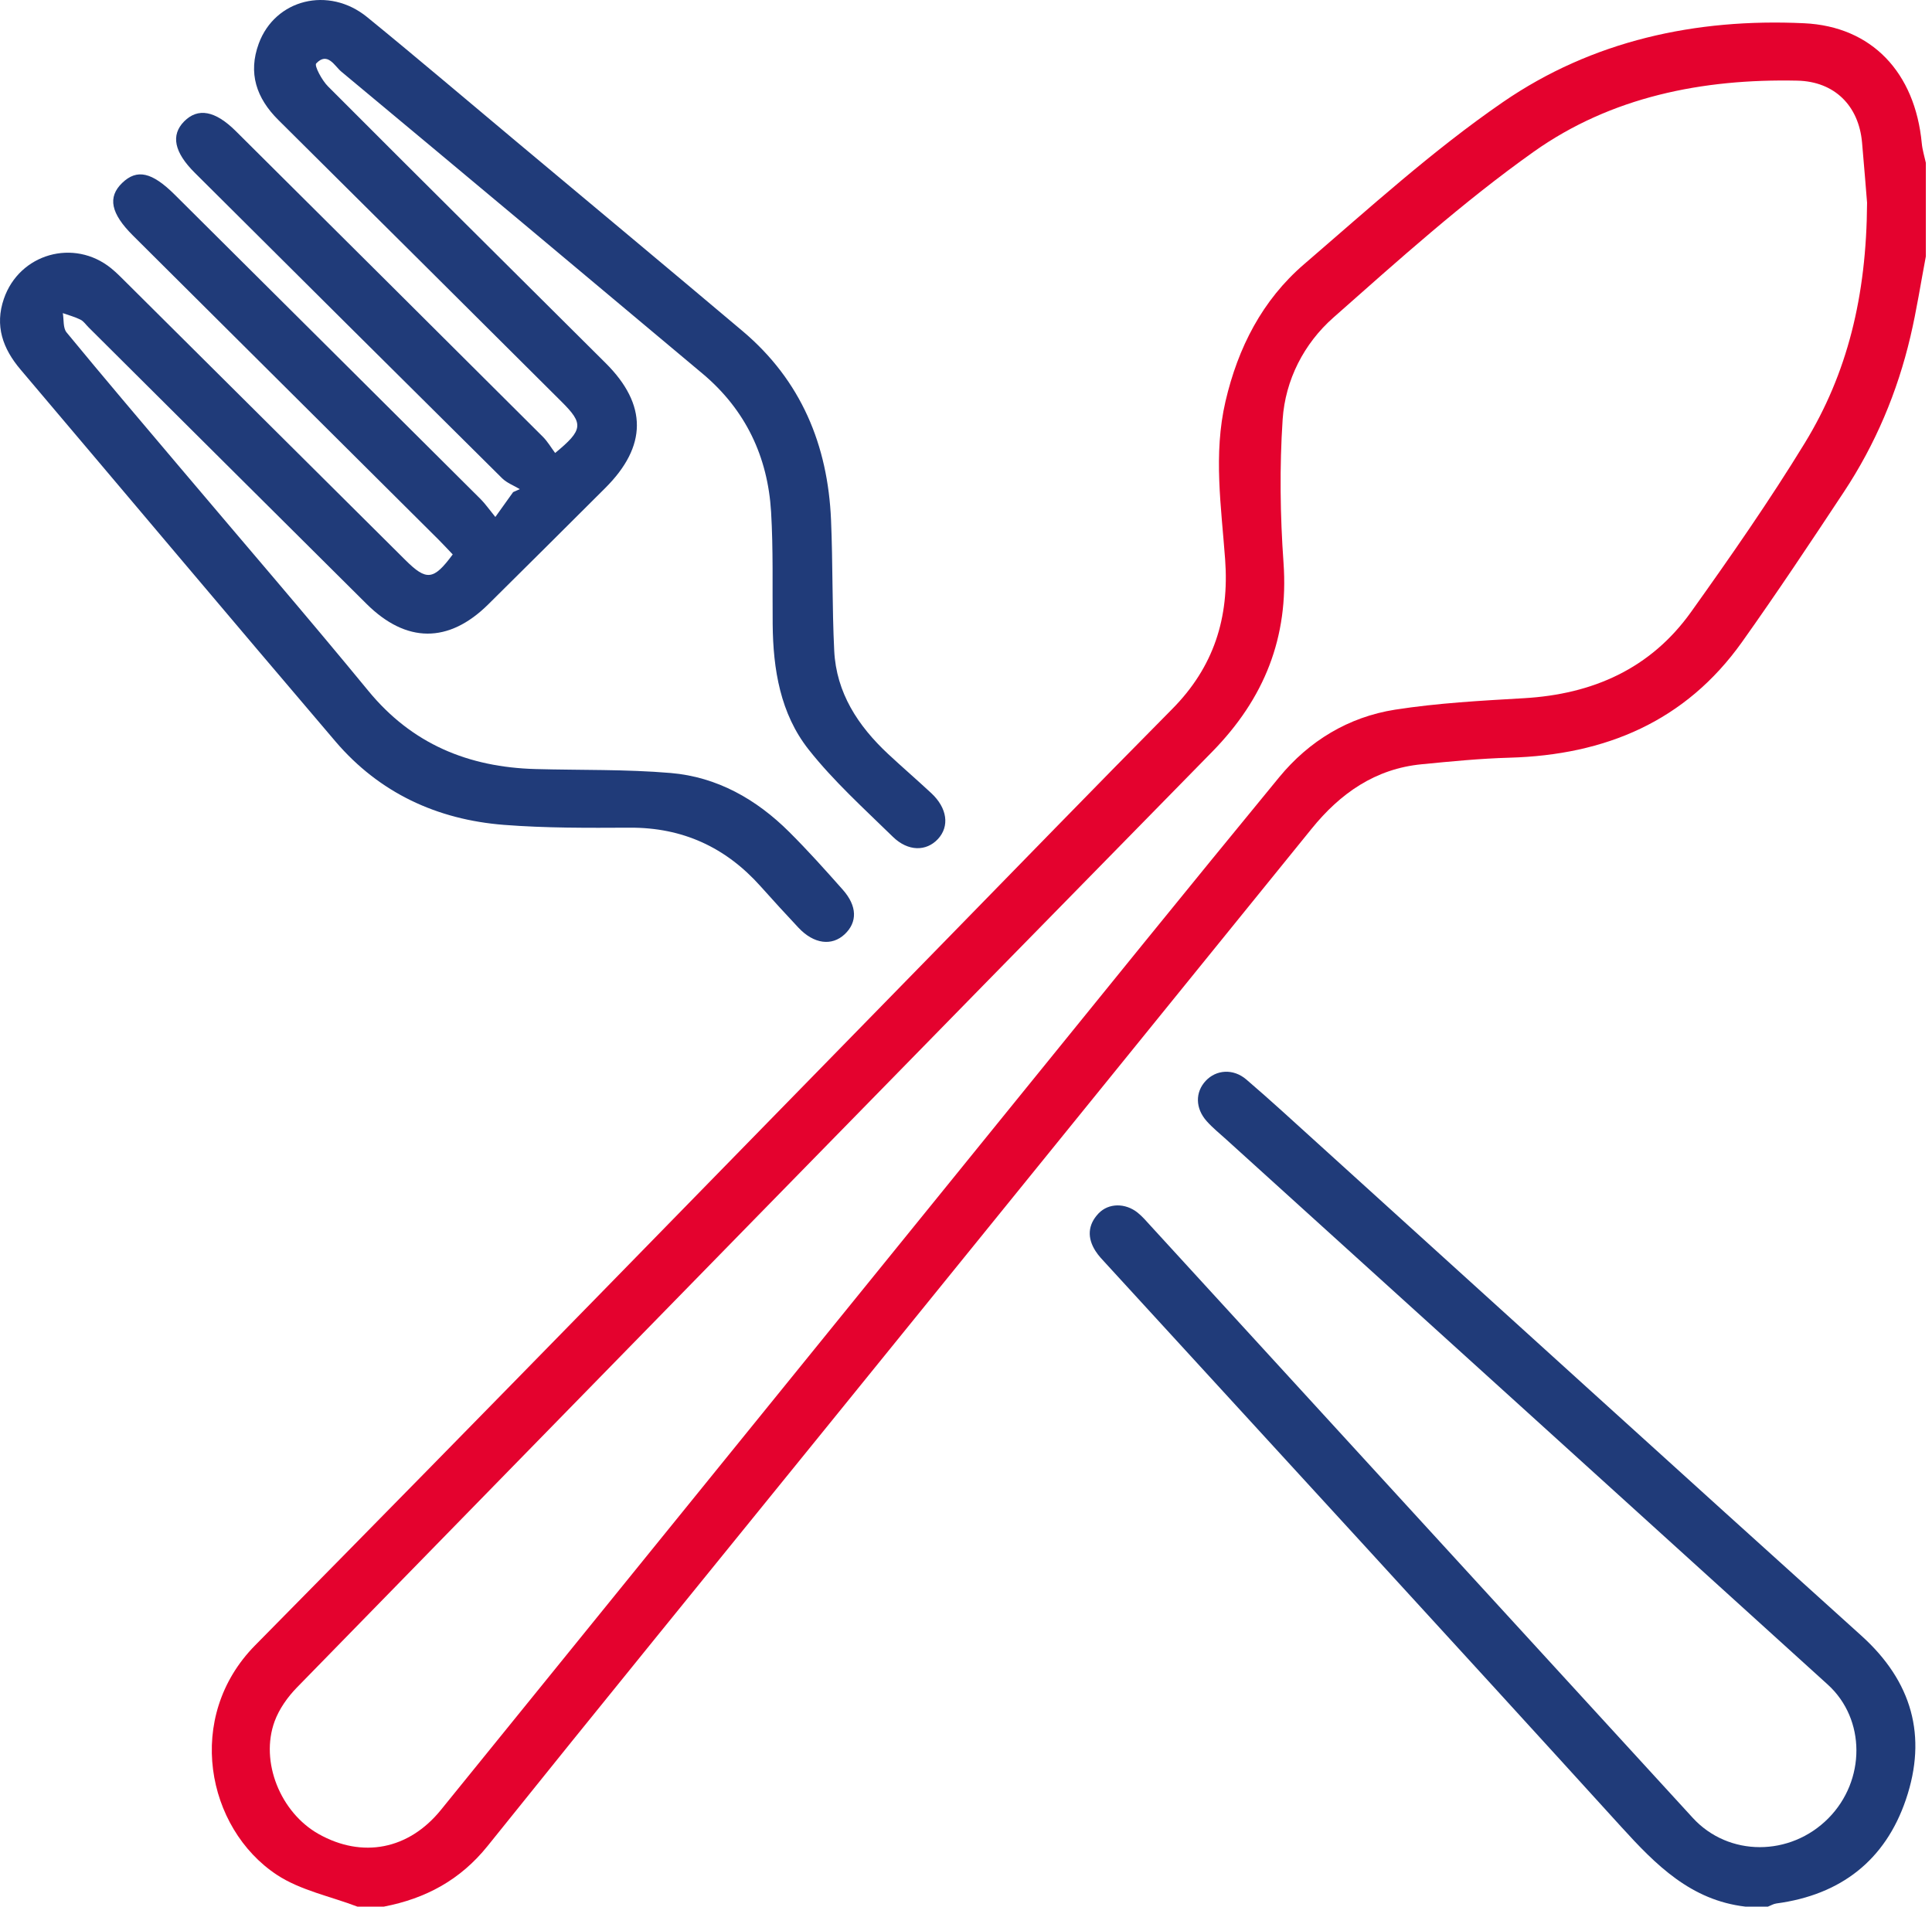 <?xml version="1.0" encoding="UTF-8"?>
<svg xmlns="http://www.w3.org/2000/svg" width="77" height="76" viewBox="0 0 77 76" fill="none">
  <path d="M76.755 10.218C76.552 11.286 76.388 12.362 76.139 13.42C75.619 15.634 74.744 17.709 73.488 19.609C72.159 21.62 70.824 23.628 69.427 25.593C67.174 28.759 63.978 30.095 60.165 30.202C58.996 30.235 57.828 30.35 56.662 30.464C54.807 30.643 53.412 31.629 52.277 33.031C45.774 41.051 39.273 49.075 32.772 57.099C28.323 62.59 23.859 68.067 19.436 73.579C18.346 74.938 16.963 75.679 15.296 76H14.246C13.167 75.588 11.972 75.351 11.033 74.731C8.225 72.874 7.35 68.439 10.169 65.583C19.304 56.328 28.372 47.007 37.465 37.712C40.548 34.559 43.617 31.393 46.72 28.26C48.375 26.589 48.998 24.629 48.828 22.301C48.675 20.208 48.352 18.107 48.842 15.999C49.341 13.853 50.309 11.964 51.975 10.531C54.558 8.31 57.098 5.998 59.896 4.072C63.457 1.622 67.583 0.722 71.907 0.927C74.598 1.054 76.325 2.886 76.593 5.714C76.617 5.976 76.699 6.233 76.755 6.491V10.221V10.218ZM74.413 8.092C74.373 7.607 74.298 6.642 74.212 5.68C74.081 4.21 73.111 3.246 71.633 3.215C67.856 3.134 64.214 3.859 61.127 6.048C58.315 8.044 55.73 10.372 53.14 12.661C51.969 13.696 51.225 15.144 51.12 16.716C50.994 18.615 51.02 20.537 51.155 22.436C51.365 25.41 50.392 27.844 48.31 29.968C36.133 42.381 23.983 54.822 11.835 67.263C11.464 67.643 11.128 68.118 10.946 68.61C10.353 70.223 11.177 72.249 12.7 73.106C14.441 74.083 16.287 73.729 17.571 72.146C25.128 62.827 32.678 53.504 40.236 44.186C43.811 39.778 47.378 35.365 50.982 30.981C52.172 29.534 53.744 28.58 55.599 28.288C57.293 28.024 59.019 27.93 60.734 27.831C63.483 27.673 65.785 26.652 67.397 24.394C68.971 22.189 70.523 19.961 71.934 17.653C73.623 14.887 74.389 11.819 74.412 8.093L74.413 8.092Z" fill="#E4022E"></path>
  <path d="M69.559 75.999C67.389 75.743 66 74.343 64.618 72.823C57.8 65.321 50.936 57.859 44.09 50.381C43.938 50.217 43.779 50.052 43.661 49.866C43.327 49.343 43.35 48.824 43.782 48.368C44.18 47.95 44.85 47.943 45.344 48.34C45.536 48.495 45.699 48.688 45.867 48.872C53.067 56.736 60.264 64.601 67.466 72.462C68.89 74.016 71.35 74.014 72.871 72.477C74.362 70.969 74.365 68.528 72.846 67.149C64.854 59.897 56.855 52.655 48.859 45.408C48.6 45.174 48.327 44.953 48.096 44.694C47.635 44.18 47.63 43.536 48.055 43.082C48.471 42.637 49.152 42.583 49.674 43.031C50.64 43.858 51.574 44.72 52.516 45.573C59.737 52.116 66.945 58.672 74.182 65.197C76.205 67.02 76.817 69.203 75.962 71.725C75.141 74.149 73.367 75.531 70.8 75.873C70.683 75.888 70.573 75.957 70.459 76H69.559V75.999Z" fill="#203B79"></path>
  <path d="M18.038 22.095C17.859 21.908 17.677 21.709 17.488 21.52C13.425 17.477 9.363 13.433 5.3 9.39C4.413 8.507 4.282 7.86 4.869 7.292C5.459 6.723 6.057 6.856 6.973 7.769C11.037 11.812 15.1 15.854 19.16 19.9C19.335 20.075 19.478 20.284 19.742 20.607C20.026 20.211 20.238 19.914 20.451 19.616C20.54 19.576 20.629 19.537 20.716 19.497C20.478 19.353 20.202 19.252 20.011 19.063C15.923 15.011 11.844 10.949 7.763 6.887C6.939 6.067 6.801 5.386 7.338 4.84C7.889 4.282 8.576 4.409 9.399 5.227C13.481 9.287 17.562 13.347 21.638 17.412C21.83 17.605 21.97 17.85 22.125 18.056C23.245 17.137 23.263 16.889 22.386 16.017C18.623 12.271 14.866 8.524 11.096 4.785C10.216 3.913 9.881 2.91 10.313 1.737C10.965 -0.034 13.1 -0.565 14.629 0.679C16.638 2.317 18.611 3.998 20.6 5.661C23.601 8.172 26.609 10.677 29.599 13.2C31.929 15.167 32.994 17.741 33.121 20.726C33.195 22.463 33.162 24.203 33.248 25.938C33.33 27.617 34.197 28.935 35.398 30.056C35.963 30.582 36.549 31.088 37.115 31.614C37.755 32.209 37.854 32.938 37.378 33.448C36.917 33.941 36.193 33.947 35.587 33.357C34.434 32.23 33.222 31.136 32.228 29.877C31.1 28.448 30.811 26.679 30.795 24.882C30.781 23.39 30.82 21.896 30.732 20.408C30.601 18.207 29.715 16.334 28.003 14.896C23.21 10.875 18.413 6.859 13.604 2.856C13.332 2.629 13.056 2.049 12.602 2.529C12.52 2.616 12.828 3.198 13.069 3.44C16.748 7.128 20.445 10.796 24.137 14.472C25.806 16.132 25.797 17.786 24.119 19.456C22.564 21.004 21.015 22.555 19.454 24.096C17.877 25.653 16.189 25.642 14.607 24.07C10.913 20.399 7.223 16.724 3.531 13.049C3.424 12.943 3.336 12.806 3.208 12.742C2.986 12.631 2.739 12.565 2.504 12.482C2.549 12.742 2.507 13.073 2.654 13.251C4.126 15.04 5.626 16.803 7.122 18.572C9.645 21.559 12.201 24.519 14.682 27.54C16.423 29.66 18.67 30.582 21.346 30.655C23.141 30.704 24.944 30.661 26.729 30.812C28.581 30.969 30.146 31.859 31.453 33.161C32.195 33.899 32.893 34.679 33.587 35.462C34.167 36.115 34.177 36.759 33.664 37.241C33.151 37.722 32.435 37.628 31.827 36.983C31.315 36.439 30.811 35.886 30.313 35.329C28.925 33.776 27.21 32.981 25.101 32.992C23.43 33.001 21.75 33.01 20.085 32.88C17.419 32.672 15.118 31.604 13.37 29.555C9.169 24.628 5.004 19.67 0.818 14.73C0.11 13.894 -0.216 12.984 0.155 11.908C0.775 10.109 2.947 9.492 4.429 10.693C4.66 10.881 4.868 11.098 5.081 11.309C8.774 14.981 12.467 18.655 16.16 22.328C17 23.162 17.281 23.132 18.044 22.099L18.038 22.095Z" fill="#203B79"></path>
</svg>

